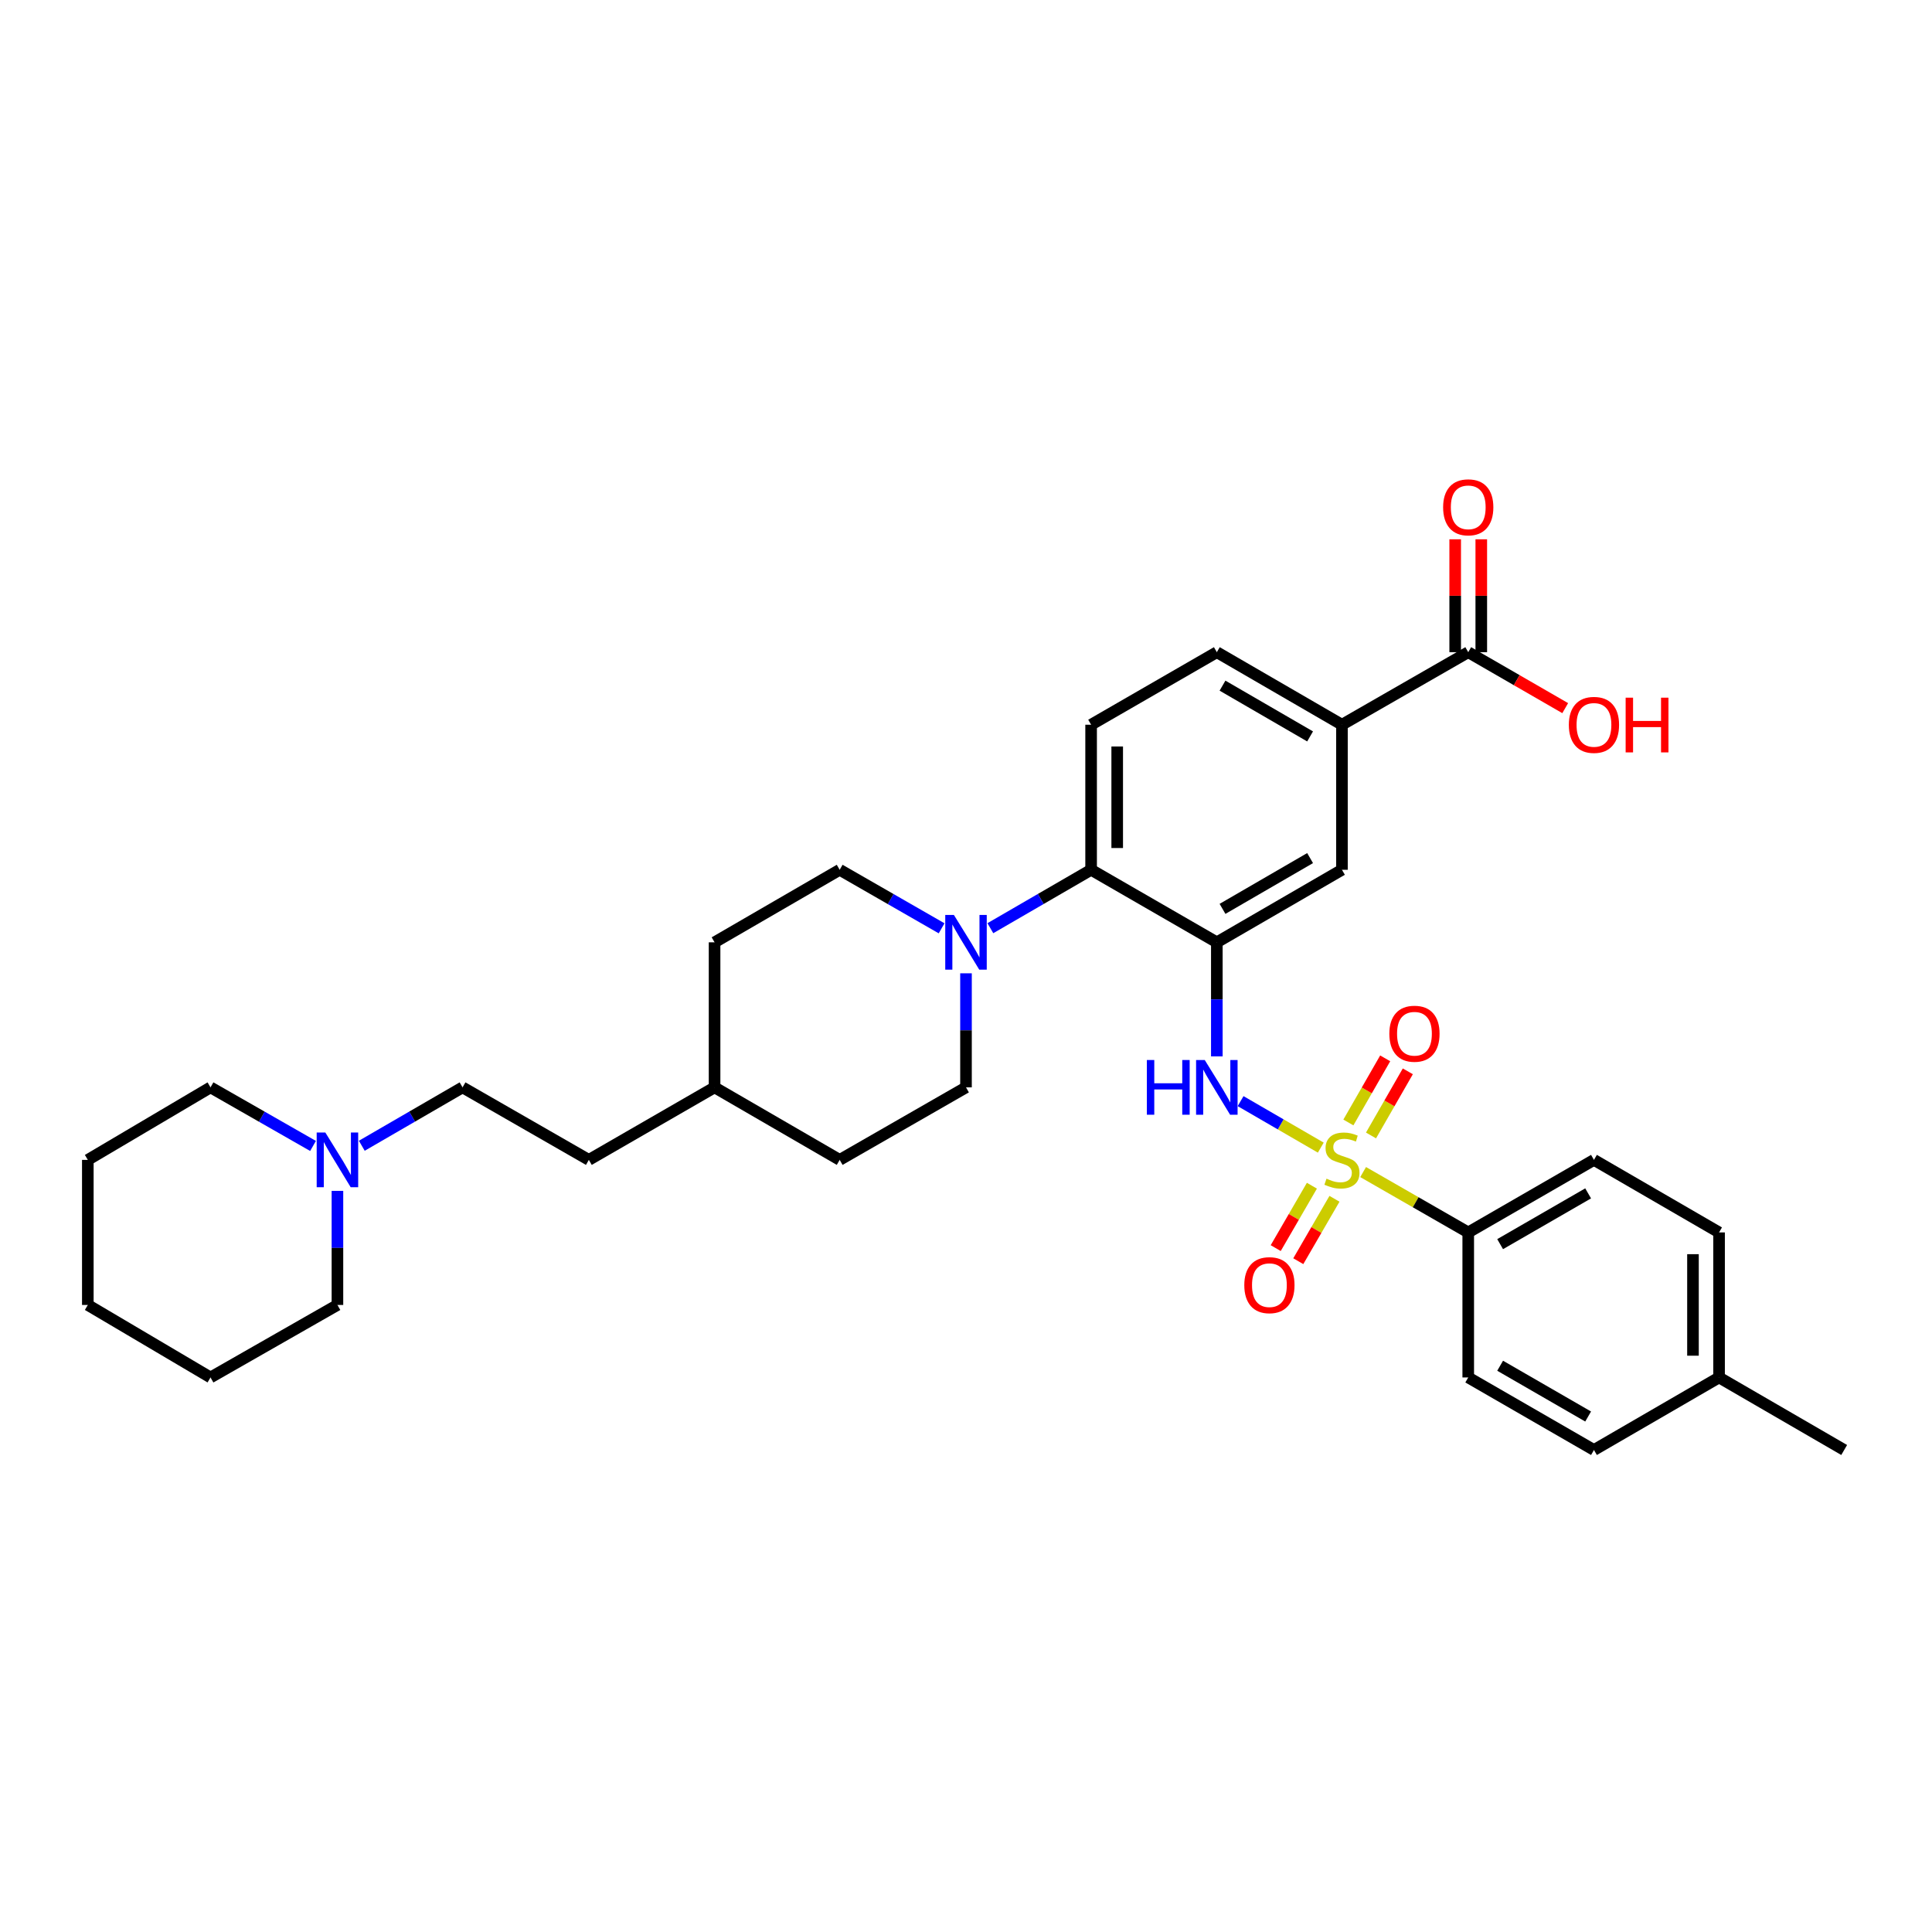 <?xml version='1.0' encoding='iso-8859-1'?>
<svg version='1.1' baseProfile='full'
              xmlns='http://www.w3.org/2000/svg'
                      xmlns:rdkit='http://www.rdkit.org/xml'
                      xmlns:xlink='http://www.w3.org/1999/xlink'
                  xml:space='preserve'
width='1000px' height='1000px' viewBox='0 0 1000 1000'>
<!-- END OF HEADER -->
<rect style='opacity:1.0;fill:#FFFFFF;stroke:none' width='1000' height='1000' x='0' y='0'> </rect>
<path class='bond-1' d='M 683.638,594.008 L 662.882,581.977' style='fill:none;fill-rule:evenodd;stroke:#CCCC00;stroke-width:6px;stroke-linecap:butt;stroke-linejoin:miter;stroke-opacity:1' />
<path class='bond-1' d='M 662.882,581.977 L 642.126,569.946' style='fill:none;fill-rule:evenodd;stroke:#0000FF;stroke-width:6px;stroke-linecap:butt;stroke-linejoin:miter;stroke-opacity:1' />
<path class='bond-4' d='M 705.554,606.654 L 732.755,622.278' style='fill:none;fill-rule:evenodd;stroke:#CCCC00;stroke-width:6px;stroke-linecap:butt;stroke-linejoin:miter;stroke-opacity:1' />
<path class='bond-4' d='M 732.755,622.278 L 759.956,637.901' style='fill:none;fill-rule:evenodd;stroke:#000000;stroke-width:6px;stroke-linecap:butt;stroke-linejoin:miter;stroke-opacity:1' />
<path class='bond-8' d='M 679.036,613.721 L 669.673,629.871' style='fill:none;fill-rule:evenodd;stroke:#CCCC00;stroke-width:6px;stroke-linecap:butt;stroke-linejoin:miter;stroke-opacity:1' />
<path class='bond-8' d='M 669.673,629.871 L 660.31,646.02' style='fill:none;fill-rule:evenodd;stroke:#FF0000;stroke-width:6px;stroke-linecap:butt;stroke-linejoin:miter;stroke-opacity:1' />
<path class='bond-8' d='M 690.72,620.495 L 681.356,636.644' style='fill:none;fill-rule:evenodd;stroke:#CCCC00;stroke-width:6px;stroke-linecap:butt;stroke-linejoin:miter;stroke-opacity:1' />
<path class='bond-8' d='M 681.356,636.644 L 671.993,652.794' style='fill:none;fill-rule:evenodd;stroke:#FF0000;stroke-width:6px;stroke-linecap:butt;stroke-linejoin:miter;stroke-opacity:1' />
<path class='bond-9' d='M 709.633,587.713 L 719.16,571.117' style='fill:none;fill-rule:evenodd;stroke:#CCCC00;stroke-width:6px;stroke-linecap:butt;stroke-linejoin:miter;stroke-opacity:1' />
<path class='bond-9' d='M 719.16,571.117 L 728.687,554.52' style='fill:none;fill-rule:evenodd;stroke:#FF0000;stroke-width:6px;stroke-linecap:butt;stroke-linejoin:miter;stroke-opacity:1' />
<path class='bond-9' d='M 697.92,580.99 L 707.447,564.393' style='fill:none;fill-rule:evenodd;stroke:#CCCC00;stroke-width:6px;stroke-linecap:butt;stroke-linejoin:miter;stroke-opacity:1' />
<path class='bond-9' d='M 707.447,564.393 L 716.974,547.797' style='fill:none;fill-rule:evenodd;stroke:#FF0000;stroke-width:6px;stroke-linecap:butt;stroke-linejoin:miter;stroke-opacity:1' />
<path class='bond-0' d='M 629.832,487.744 L 629.832,517.263' style='fill:none;fill-rule:evenodd;stroke:#000000;stroke-width:6px;stroke-linecap:butt;stroke-linejoin:miter;stroke-opacity:1' />
<path class='bond-0' d='M 629.832,517.263 L 629.832,546.782' style='fill:none;fill-rule:evenodd;stroke:#0000FF;stroke-width:6px;stroke-linecap:butt;stroke-linejoin:miter;stroke-opacity:1' />
<path class='bond-2' d='M 629.832,487.744 L 564.758,450.199' style='fill:none;fill-rule:evenodd;stroke:#000000;stroke-width:6px;stroke-linecap:butt;stroke-linejoin:miter;stroke-opacity:1' />
<path class='bond-5' d='M 629.832,487.744 L 694.59,450.199' style='fill:none;fill-rule:evenodd;stroke:#000000;stroke-width:6px;stroke-linecap:butt;stroke-linejoin:miter;stroke-opacity:1' />
<path class='bond-5' d='M 632.771,470.429 L 678.102,444.147' style='fill:none;fill-rule:evenodd;stroke:#000000;stroke-width:6px;stroke-linecap:butt;stroke-linejoin:miter;stroke-opacity:1' />
<path class='bond-3' d='M 564.758,450.199 L 538.685,465.316' style='fill:none;fill-rule:evenodd;stroke:#000000;stroke-width:6px;stroke-linecap:butt;stroke-linejoin:miter;stroke-opacity:1' />
<path class='bond-3' d='M 538.685,465.316 L 512.611,480.432' style='fill:none;fill-rule:evenodd;stroke:#0000FF;stroke-width:6px;stroke-linecap:butt;stroke-linejoin:miter;stroke-opacity:1' />
<path class='bond-10' d='M 564.758,450.199 L 564.758,375.117' style='fill:none;fill-rule:evenodd;stroke:#000000;stroke-width:6px;stroke-linecap:butt;stroke-linejoin:miter;stroke-opacity:1' />
<path class='bond-10' d='M 578.264,438.937 L 578.264,386.379' style='fill:none;fill-rule:evenodd;stroke:#000000;stroke-width:6px;stroke-linecap:butt;stroke-linejoin:miter;stroke-opacity:1' />
<path class='bond-13' d='M 500,503.781 L 500,533.3' style='fill:none;fill-rule:evenodd;stroke:#0000FF;stroke-width:6px;stroke-linecap:butt;stroke-linejoin:miter;stroke-opacity:1' />
<path class='bond-13' d='M 500,533.3 L 500,562.819' style='fill:none;fill-rule:evenodd;stroke:#000000;stroke-width:6px;stroke-linecap:butt;stroke-linejoin:miter;stroke-opacity:1' />
<path class='bond-14' d='M 487.375,480.494 L 460.997,465.347' style='fill:none;fill-rule:evenodd;stroke:#0000FF;stroke-width:6px;stroke-linecap:butt;stroke-linejoin:miter;stroke-opacity:1' />
<path class='bond-14' d='M 460.997,465.347 L 434.619,450.199' style='fill:none;fill-rule:evenodd;stroke:#000000;stroke-width:6px;stroke-linecap:butt;stroke-linejoin:miter;stroke-opacity:1' />
<path class='bond-16' d='M 759.956,637.901 L 825.029,600.356' style='fill:none;fill-rule:evenodd;stroke:#000000;stroke-width:6px;stroke-linecap:butt;stroke-linejoin:miter;stroke-opacity:1' />
<path class='bond-16' d='M 776.466,643.967 L 822.017,617.686' style='fill:none;fill-rule:evenodd;stroke:#000000;stroke-width:6px;stroke-linecap:butt;stroke-linejoin:miter;stroke-opacity:1' />
<path class='bond-17' d='M 759.956,637.901 L 759.956,712.969' style='fill:none;fill-rule:evenodd;stroke:#000000;stroke-width:6px;stroke-linecap:butt;stroke-linejoin:miter;stroke-opacity:1' />
<path class='bond-7' d='M 694.59,450.199 L 694.59,375.117' style='fill:none;fill-rule:evenodd;stroke:#000000;stroke-width:6px;stroke-linecap:butt;stroke-linejoin:miter;stroke-opacity:1' />
<path class='bond-6' d='M 759.956,337.572 L 694.59,375.117' style='fill:none;fill-rule:evenodd;stroke:#000000;stroke-width:6px;stroke-linecap:butt;stroke-linejoin:miter;stroke-opacity:1' />
<path class='bond-15' d='M 766.708,337.572 L 766.708,308.357' style='fill:none;fill-rule:evenodd;stroke:#000000;stroke-width:6px;stroke-linecap:butt;stroke-linejoin:miter;stroke-opacity:1' />
<path class='bond-15' d='M 766.708,308.357 L 766.708,279.141' style='fill:none;fill-rule:evenodd;stroke:#FF0000;stroke-width:6px;stroke-linecap:butt;stroke-linejoin:miter;stroke-opacity:1' />
<path class='bond-15' d='M 753.203,337.572 L 753.203,308.357' style='fill:none;fill-rule:evenodd;stroke:#000000;stroke-width:6px;stroke-linecap:butt;stroke-linejoin:miter;stroke-opacity:1' />
<path class='bond-15' d='M 753.203,308.357 L 753.203,279.141' style='fill:none;fill-rule:evenodd;stroke:#FF0000;stroke-width:6px;stroke-linecap:butt;stroke-linejoin:miter;stroke-opacity:1' />
<path class='bond-19' d='M 759.956,337.572 L 785.053,352.052' style='fill:none;fill-rule:evenodd;stroke:#000000;stroke-width:6px;stroke-linecap:butt;stroke-linejoin:miter;stroke-opacity:1' />
<path class='bond-19' d='M 785.053,352.052 L 810.151,366.533' style='fill:none;fill-rule:evenodd;stroke:#FF0000;stroke-width:6px;stroke-linecap:butt;stroke-linejoin:miter;stroke-opacity:1' />
<path class='bond-12' d='M 694.59,375.117 L 629.832,337.572' style='fill:none;fill-rule:evenodd;stroke:#000000;stroke-width:6px;stroke-linecap:butt;stroke-linejoin:miter;stroke-opacity:1' />
<path class='bond-12' d='M 678.102,381.169 L 632.771,354.887' style='fill:none;fill-rule:evenodd;stroke:#000000;stroke-width:6px;stroke-linecap:butt;stroke-linejoin:miter;stroke-opacity:1' />
<path class='bond-34' d='M 564.758,375.117 L 629.832,337.572' style='fill:none;fill-rule:evenodd;stroke:#000000;stroke-width:6px;stroke-linecap:butt;stroke-linejoin:miter;stroke-opacity:1' />
<path class='bond-11' d='M 187.267,593.046 L 213.341,577.933' style='fill:none;fill-rule:evenodd;stroke:#0000FF;stroke-width:6px;stroke-linecap:butt;stroke-linejoin:miter;stroke-opacity:1' />
<path class='bond-11' d='M 213.341,577.933 L 239.414,562.819' style='fill:none;fill-rule:evenodd;stroke:#000000;stroke-width:6px;stroke-linecap:butt;stroke-linejoin:miter;stroke-opacity:1' />
<path class='bond-27' d='M 162.024,593.139 L 135.492,577.979' style='fill:none;fill-rule:evenodd;stroke:#0000FF;stroke-width:6px;stroke-linecap:butt;stroke-linejoin:miter;stroke-opacity:1' />
<path class='bond-27' d='M 135.492,577.979 L 108.96,562.819' style='fill:none;fill-rule:evenodd;stroke:#000000;stroke-width:6px;stroke-linecap:butt;stroke-linejoin:miter;stroke-opacity:1' />
<path class='bond-28' d='M 174.656,616.394 L 174.656,645.92' style='fill:none;fill-rule:evenodd;stroke:#0000FF;stroke-width:6px;stroke-linecap:butt;stroke-linejoin:miter;stroke-opacity:1' />
<path class='bond-28' d='M 174.656,645.92 L 174.656,675.446' style='fill:none;fill-rule:evenodd;stroke:#000000;stroke-width:6px;stroke-linecap:butt;stroke-linejoin:miter;stroke-opacity:1' />
<path class='bond-23' d='M 500,562.819 L 434.619,600.356' style='fill:none;fill-rule:evenodd;stroke:#000000;stroke-width:6px;stroke-linecap:butt;stroke-linejoin:miter;stroke-opacity:1' />
<path class='bond-22' d='M 434.619,450.199 L 369.861,487.744' style='fill:none;fill-rule:evenodd;stroke:#000000;stroke-width:6px;stroke-linecap:butt;stroke-linejoin:miter;stroke-opacity:1' />
<path class='bond-20' d='M 825.029,600.356 L 889.787,637.901' style='fill:none;fill-rule:evenodd;stroke:#000000;stroke-width:6px;stroke-linecap:butt;stroke-linejoin:miter;stroke-opacity:1' />
<path class='bond-21' d='M 759.956,712.969 L 825.029,750.513' style='fill:none;fill-rule:evenodd;stroke:#000000;stroke-width:6px;stroke-linecap:butt;stroke-linejoin:miter;stroke-opacity:1' />
<path class='bond-21' d='M 776.466,706.902 L 822.017,733.184' style='fill:none;fill-rule:evenodd;stroke:#000000;stroke-width:6px;stroke-linecap:butt;stroke-linejoin:miter;stroke-opacity:1' />
<path class='bond-18' d='M 239.414,562.819 L 304.788,600.356' style='fill:none;fill-rule:evenodd;stroke:#000000;stroke-width:6px;stroke-linecap:butt;stroke-linejoin:miter;stroke-opacity:1' />
<path class='bond-33' d='M 889.787,637.901 L 889.787,712.969' style='fill:none;fill-rule:evenodd;stroke:#000000;stroke-width:6px;stroke-linecap:butt;stroke-linejoin:miter;stroke-opacity:1' />
<path class='bond-33' d='M 876.282,649.161 L 876.282,701.708' style='fill:none;fill-rule:evenodd;stroke:#000000;stroke-width:6px;stroke-linecap:butt;stroke-linejoin:miter;stroke-opacity:1' />
<path class='bond-24' d='M 825.029,750.513 L 889.787,712.969' style='fill:none;fill-rule:evenodd;stroke:#000000;stroke-width:6px;stroke-linecap:butt;stroke-linejoin:miter;stroke-opacity:1' />
<path class='bond-25' d='M 369.861,487.744 L 369.861,562.819' style='fill:none;fill-rule:evenodd;stroke:#000000;stroke-width:6px;stroke-linecap:butt;stroke-linejoin:miter;stroke-opacity:1' />
<path class='bond-35' d='M 434.619,600.356 L 369.861,562.819' style='fill:none;fill-rule:evenodd;stroke:#000000;stroke-width:6px;stroke-linecap:butt;stroke-linejoin:miter;stroke-opacity:1' />
<path class='bond-29' d='M 889.787,712.969 L 954.545,750.513' style='fill:none;fill-rule:evenodd;stroke:#000000;stroke-width:6px;stroke-linecap:butt;stroke-linejoin:miter;stroke-opacity:1' />
<path class='bond-26' d='M 369.861,562.819 L 304.788,600.356' style='fill:none;fill-rule:evenodd;stroke:#000000;stroke-width:6px;stroke-linecap:butt;stroke-linejoin:miter;stroke-opacity:1' />
<path class='bond-31' d='M 108.96,562.819 L 45.455,600.356' style='fill:none;fill-rule:evenodd;stroke:#000000;stroke-width:6px;stroke-linecap:butt;stroke-linejoin:miter;stroke-opacity:1' />
<path class='bond-30' d='M 174.656,675.446 L 108.96,712.969' style='fill:none;fill-rule:evenodd;stroke:#000000;stroke-width:6px;stroke-linecap:butt;stroke-linejoin:miter;stroke-opacity:1' />
<path class='bond-32' d='M 108.96,712.969 L 45.455,675.446' style='fill:none;fill-rule:evenodd;stroke:#000000;stroke-width:6px;stroke-linecap:butt;stroke-linejoin:miter;stroke-opacity:1' />
<path class='bond-36' d='M 45.455,600.356 L 45.455,675.446' style='fill:none;fill-rule:evenodd;stroke:#000000;stroke-width:6px;stroke-linecap:butt;stroke-linejoin:miter;stroke-opacity:1' />
<path  class='atom-0' d='M 686.59 610.076
Q 686.91 610.196, 688.23 610.756
Q 689.55 611.316, 690.99 611.676
Q 692.47 611.996, 693.91 611.996
Q 696.59 611.996, 698.15 610.716
Q 699.71 609.396, 699.71 607.116
Q 699.71 605.556, 698.91 604.596
Q 698.15 603.636, 696.95 603.116
Q 695.75 602.596, 693.75 601.996
Q 691.23 601.236, 689.71 600.516
Q 688.23 599.796, 687.15 598.276
Q 686.11 596.756, 686.11 594.196
Q 686.11 590.636, 688.51 588.436
Q 690.95 586.236, 695.75 586.236
Q 699.03 586.236, 702.75 587.796
L 701.83 590.876
Q 698.43 589.476, 695.87 589.476
Q 693.11 589.476, 691.59 590.636
Q 690.07 591.756, 690.11 593.716
Q 690.11 595.236, 690.87 596.156
Q 691.67 597.076, 692.79 597.596
Q 693.95 598.116, 695.87 598.716
Q 698.43 599.516, 699.95 600.316
Q 701.47 601.116, 702.55 602.756
Q 703.67 604.356, 703.67 607.116
Q 703.67 611.036, 701.03 613.156
Q 698.43 615.236, 694.07 615.236
Q 691.55 615.236, 689.63 614.676
Q 687.75 614.156, 685.51 613.236
L 686.59 610.076
' fill='#CCCC00'/>
<path  class='atom-2' d='M 593.612 548.659
L 597.452 548.659
L 597.452 560.699
L 611.932 560.699
L 611.932 548.659
L 615.772 548.659
L 615.772 576.979
L 611.932 576.979
L 611.932 563.899
L 597.452 563.899
L 597.452 576.979
L 593.612 576.979
L 593.612 548.659
' fill='#0000FF'/>
<path  class='atom-2' d='M 623.572 548.659
L 632.852 563.659
Q 633.772 565.139, 635.252 567.819
Q 636.732 570.499, 636.812 570.659
L 636.812 548.659
L 640.572 548.659
L 640.572 576.979
L 636.692 576.979
L 626.732 560.579
Q 625.572 558.659, 624.332 556.459
Q 623.132 554.259, 622.772 553.579
L 622.772 576.979
L 619.092 576.979
L 619.092 548.659
L 623.572 548.659
' fill='#0000FF'/>
<path  class='atom-4' d='M 493.74 473.584
L 503.02 488.584
Q 503.94 490.064, 505.42 492.744
Q 506.9 495.424, 506.98 495.584
L 506.98 473.584
L 510.74 473.584
L 510.74 501.904
L 506.86 501.904
L 496.9 485.504
Q 495.74 483.584, 494.5 481.384
Q 493.3 479.184, 492.94 478.504
L 492.94 501.904
L 489.26 501.904
L 489.26 473.584
L 493.74 473.584
' fill='#0000FF'/>
<path  class='atom-9' d='M 644.045 665.195
Q 644.045 658.395, 647.405 654.595
Q 650.765 650.795, 657.045 650.795
Q 663.325 650.795, 666.685 654.595
Q 670.045 658.395, 670.045 665.195
Q 670.045 672.075, 666.645 675.995
Q 663.245 679.875, 657.045 679.875
Q 650.805 679.875, 647.405 675.995
Q 644.045 672.115, 644.045 665.195
M 657.045 676.675
Q 661.365 676.675, 663.685 673.795
Q 666.045 670.875, 666.045 665.195
Q 666.045 659.635, 663.685 656.835
Q 661.365 653.995, 657.045 653.995
Q 652.725 653.995, 650.365 656.795
Q 648.045 659.595, 648.045 665.195
Q 648.045 670.915, 650.365 673.795
Q 652.725 676.675, 657.045 676.675
' fill='#FF0000'/>
<path  class='atom-10' d='M 719.12 535.055
Q 719.12 528.255, 722.48 524.455
Q 725.84 520.655, 732.12 520.655
Q 738.4 520.655, 741.76 524.455
Q 745.12 528.255, 745.12 535.055
Q 745.12 541.935, 741.72 545.855
Q 738.32 549.735, 732.12 549.735
Q 725.88 549.735, 722.48 545.855
Q 719.12 541.975, 719.12 535.055
M 732.12 546.535
Q 736.44 546.535, 738.76 543.655
Q 741.12 540.735, 741.12 535.055
Q 741.12 529.495, 738.76 526.695
Q 736.44 523.855, 732.12 523.855
Q 727.8 523.855, 725.44 526.655
Q 723.12 529.455, 723.12 535.055
Q 723.12 540.775, 725.44 543.655
Q 727.8 546.535, 732.12 546.535
' fill='#FF0000'/>
<path  class='atom-12' d='M 168.396 586.196
L 177.676 601.196
Q 178.596 602.676, 180.076 605.356
Q 181.556 608.036, 181.636 608.196
L 181.636 586.196
L 185.396 586.196
L 185.396 614.516
L 181.516 614.516
L 171.556 598.116
Q 170.396 596.196, 169.156 593.996
Q 167.956 591.796, 167.596 591.116
L 167.596 614.516
L 163.916 614.516
L 163.916 586.196
L 168.396 586.196
' fill='#0000FF'/>
<path  class='atom-16' d='M 746.956 262.585
Q 746.956 255.785, 750.316 251.985
Q 753.676 248.185, 759.956 248.185
Q 766.236 248.185, 769.596 251.985
Q 772.956 255.785, 772.956 262.585
Q 772.956 269.465, 769.556 273.385
Q 766.156 277.265, 759.956 277.265
Q 753.716 277.265, 750.316 273.385
Q 746.956 269.505, 746.956 262.585
M 759.956 274.065
Q 764.276 274.065, 766.596 271.185
Q 768.956 268.265, 768.956 262.585
Q 768.956 257.025, 766.596 254.225
Q 764.276 251.385, 759.956 251.385
Q 755.636 251.385, 753.276 254.185
Q 750.956 256.985, 750.956 262.585
Q 750.956 268.305, 753.276 271.185
Q 755.636 274.065, 759.956 274.065
' fill='#FF0000'/>
<path  class='atom-20' d='M 812.029 375.197
Q 812.029 368.397, 815.389 364.597
Q 818.749 360.797, 825.029 360.797
Q 831.309 360.797, 834.669 364.597
Q 838.029 368.397, 838.029 375.197
Q 838.029 382.077, 834.629 385.997
Q 831.229 389.877, 825.029 389.877
Q 818.789 389.877, 815.389 385.997
Q 812.029 382.117, 812.029 375.197
M 825.029 386.677
Q 829.349 386.677, 831.669 383.797
Q 834.029 380.877, 834.029 375.197
Q 834.029 369.637, 831.669 366.837
Q 829.349 363.997, 825.029 363.997
Q 820.709 363.997, 818.349 366.797
Q 816.029 369.597, 816.029 375.197
Q 816.029 380.917, 818.349 383.797
Q 820.709 386.677, 825.029 386.677
' fill='#FF0000'/>
<path  class='atom-20' d='M 841.429 361.117
L 845.269 361.117
L 845.269 373.157
L 859.749 373.157
L 859.749 361.117
L 863.589 361.117
L 863.589 389.437
L 859.749 389.437
L 859.749 376.357
L 845.269 376.357
L 845.269 389.437
L 841.429 389.437
L 841.429 361.117
' fill='#FF0000'/>
</svg>
